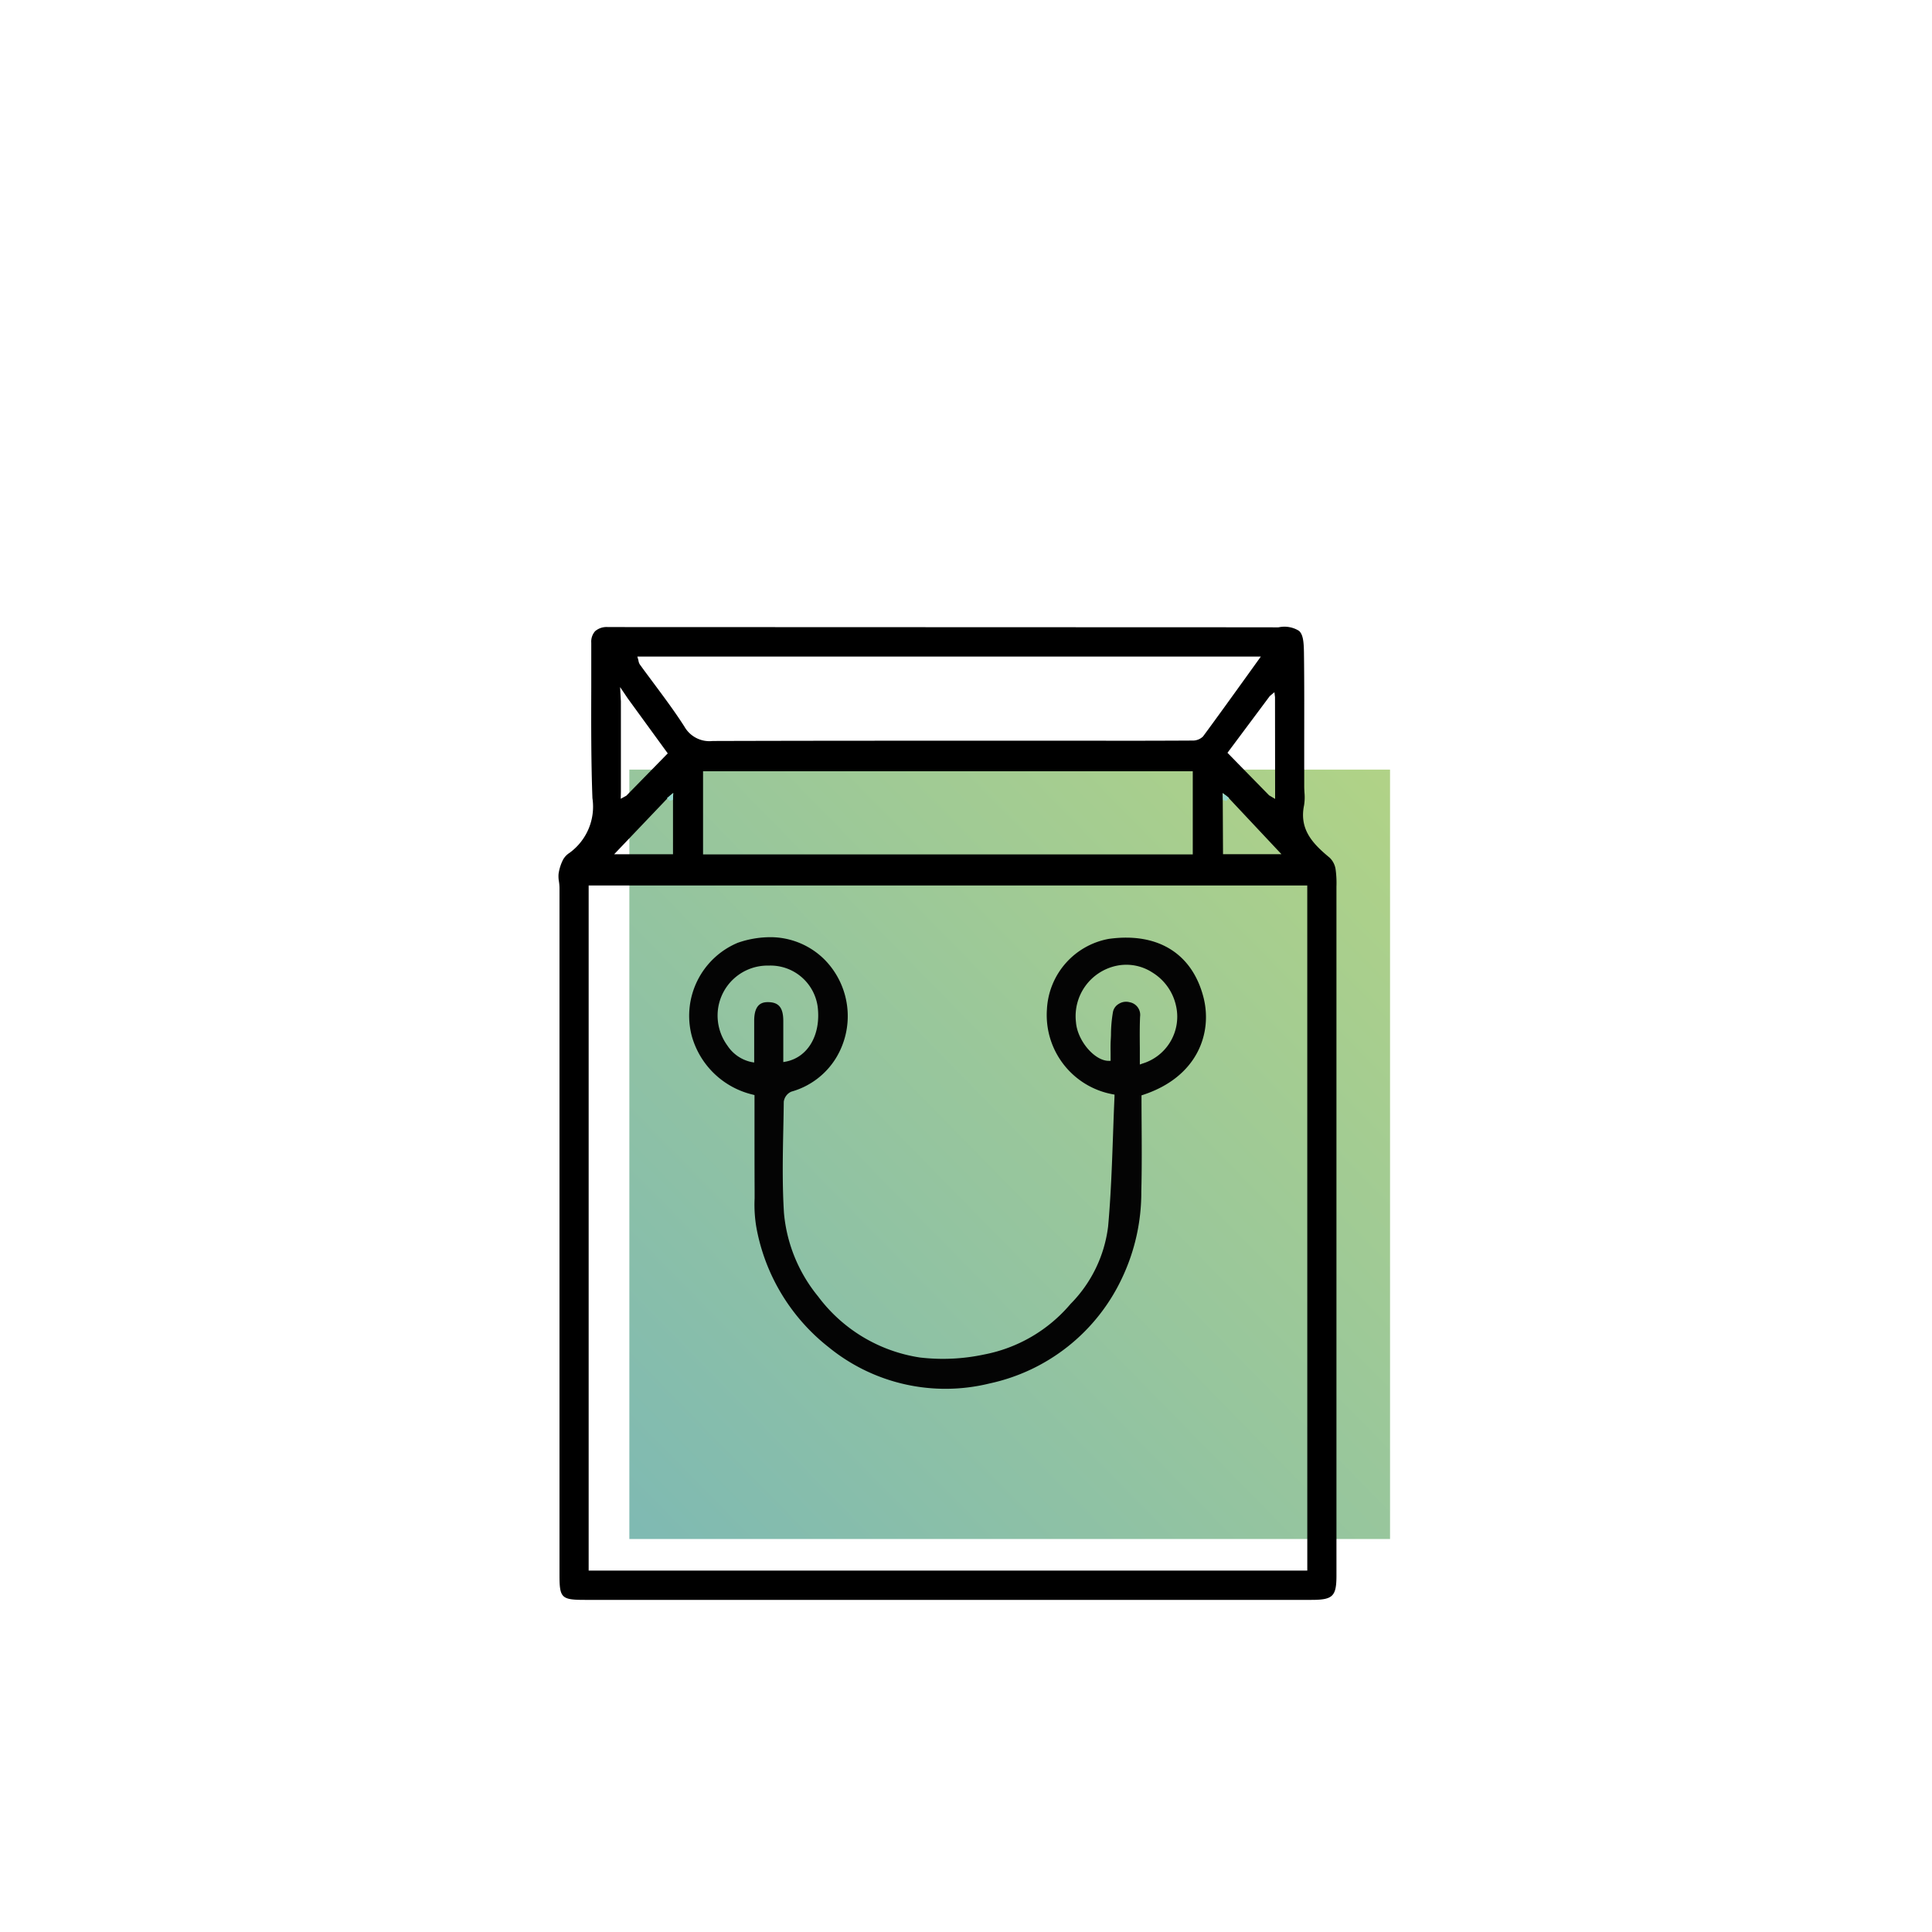 <svg xmlns="http://www.w3.org/2000/svg" xmlns:xlink="http://www.w3.org/1999/xlink" width="128" height="128" viewBox="0 0 128 128"><defs><linearGradient id="a" x1="0.02" y1="1" x2="1" y2="0.023" gradientUnits="objectBoundingBox"><stop offset="0" stop-color="#007566"/><stop offset="1" stop-color="#61a60f"/></linearGradient><clipPath id="c"><rect width="50.398" height="50.974" fill="url(#a)"/></clipPath></defs><g transform="translate(-3624 -3031)"><rect width="128" height="128" transform="translate(3624 3031)" fill="none"/><g transform="translate(3661 3072.545)"><g transform="translate(0 0)"><g transform="translate(4.696 9.445)" opacity="0.5"><g clip-path="url(#c)"><g transform="translate(0 0)"><g clip-path="url(#c)"><rect width="50.398" height="50.974" fill="url(#a)"/></g></g></g></g><path d="M51.543,56.342q0-19.453,0-38.907v-.243a6.576,6.576,0,0,0-.059-1.16,1.343,1.343,0,0,0-.387-.749c-1.087-.9-2.034-1.848-1.7-3.472a3.385,3.385,0,0,0,.026-.852c-.008-.139-.015-.279-.015-.416q0-1.289,0-2.575c0-2.042.011-4.154-.017-6.23-.01-.8-.064-1.244-.326-1.486A1.824,1.824,0,0,0,47.718.015c-.16.01-.32.006-.475,0l-.215,0L3.273,0a1.158,1.158,0,0,0-.846.274,1.038,1.038,0,0,0-.254.763c0,.983,0,1.966,0,2.95-.007,2.411-.014,4.9.077,7.348A3.782,3.782,0,0,1,.731,14.96a1.284,1.284,0,0,0-.424.446,3.041,3.041,0,0,0-.3.941,2,2,0,0,0,.025.514,3.137,3.137,0,0,1,.036.413q0,20.488,0,40.976V62.8c0,1.528.126,1.651,1.683,1.651H49.881c1.43,0,1.663-.229,1.663-1.628ZM47.9,15.048H44.028L44.008,11l.329.252ZM47.126,4.572l.307-.257.04.331.007,6.74-.4-.239L44.323,8.33Zm-.593-2.616L45.624,3.22c-1,1.39-1.942,2.7-2.921,4.028a.972.972,0,0,1-.722.271q-3.195.018-6.388.01H28.672c-6.037,0-12.284,0-18.426.019h-.03a1.908,1.908,0,0,1-1.871-.952c-.62-.971-1.323-1.913-2-2.825-.319-.429-.64-.858-.953-1.291A.644.644,0,0,1,5.3,2.226c-.008-.035-.016-.074-.028-.112l-.046-.158ZM42.024,15.063H9.579V9.551H42.024ZM4.592,4.729,7.24,8.369,4.5,11.171l-.374.206.01-.446v-6l-.053-.956Zm2.8,6.437.212-.172-.016.369v3.69h-3.9ZM49.612,62.512H2V17.121h47.61Z" transform="translate(0 0)"/><path d="M7.573,11.528l-.056.02L7.477,11.5c.034-.026.068-.052.1-.079,0,.034,0,.068,0,.1" transform="translate(-0.108 -0.166)" fill="#a0a0a0"/><path d="M7.48,11.689l-.185-.2.414-.334-.021.448Z" transform="translate(-0.106 -0.162)" fill="#97d8cb"/><path d="M44.894,11.5l-.039.044L44.8,11.53c0-.034,0-.069-.007-.1l.1.077" transform="translate(-0.647 -0.166)" fill="#9e9e9e"/><path d="M44.893,11.686l-.213-.065-.028-.457.423.317Z" transform="translate(-0.645 -0.162)" fill="#97d8cb"/><path d="M38.84,31.3c3.646-1.191,4.64-4.129,4.009-6.514-.763-2.88-3.042-4.272-6.261-3.826a5,5,0,0,0-4.1,4.678,5.335,5.335,0,0,0,4.372,5.62l.107.019,0,.108c-.039.867-.07,1.732-.1,2.595-.07,1.981-.143,4.032-.325,6.035a8.814,8.814,0,0,1-2.489,5.132,9.947,9.947,0,0,1-5.72,3.348,13.061,13.061,0,0,1-4.255.2,10.343,10.343,0,0,1-6.75-4.046,10.141,10.141,0,0,1-2.261-5.522c-.118-1.874-.081-3.785-.043-5.634.012-.581.023-1.163.03-1.744a.849.849,0,0,1,.5-.667,5.066,5.066,0,0,0,2.981-2.263,5.334,5.334,0,0,0-.764-6.471,5.077,5.077,0,0,0-3.619-1.5A6.569,6.569,0,0,0,12,21.221a5.247,5.247,0,0,0-3.045,6.157,5.512,5.512,0,0,0,4.069,3.906l.091.026,0,1.892c0,1.469,0,2.939.007,4.407,0,.184,0,.369,0,.554a8.909,8.909,0,0,0,.127,1.971A13.064,13.064,0,0,0,18.012,48a12.243,12.243,0,0,0,10.675,2.415,12.622,12.622,0,0,0,8.777-6.982,13.248,13.248,0,0,0,1.278-5.758c.038-1.453.03-2.93.021-4.358q-.007-.952-.009-1.9v-.09ZM14,25.151h0c-.388,0-.9.127-.906,1.216v2.784l-.143-.023a2.526,2.526,0,0,1-1.627-1.092,3.371,3.371,0,0,1-.641-2.3,3.312,3.312,0,0,1,3.38-3.006A3.156,3.156,0,0,1,17.3,25.454c.228,1.869-.649,3.366-2.132,3.642l-.146.027v-.961c0-.6,0-1.179,0-1.759,0-.889-.3-1.252-1.027-1.252m24.649,4.134v-.178c0-.313,0-.622,0-.924-.007-.714-.013-1.387.016-2.07a.852.852,0,0,0-.691-.956.9.9,0,0,0-.716.107.8.8,0,0,0-.386.522,9.024,9.024,0,0,0-.135,1.479c0,.146-.011.29-.018.434-.014.278-.011.563-.007.839,0,.127,0,.253,0,.38v.123h-.123c-.945,0-2.082-1.343-2.172-2.568a3.412,3.412,0,0,1,2.7-3.734,3.167,3.167,0,0,1,2.372.454,3.447,3.447,0,0,1,1.547,2.156,3.246,3.246,0,0,1-2.216,3.873Z" transform="translate(-0.127 -0.302)" fill="#040404"/></g></g></g></svg>